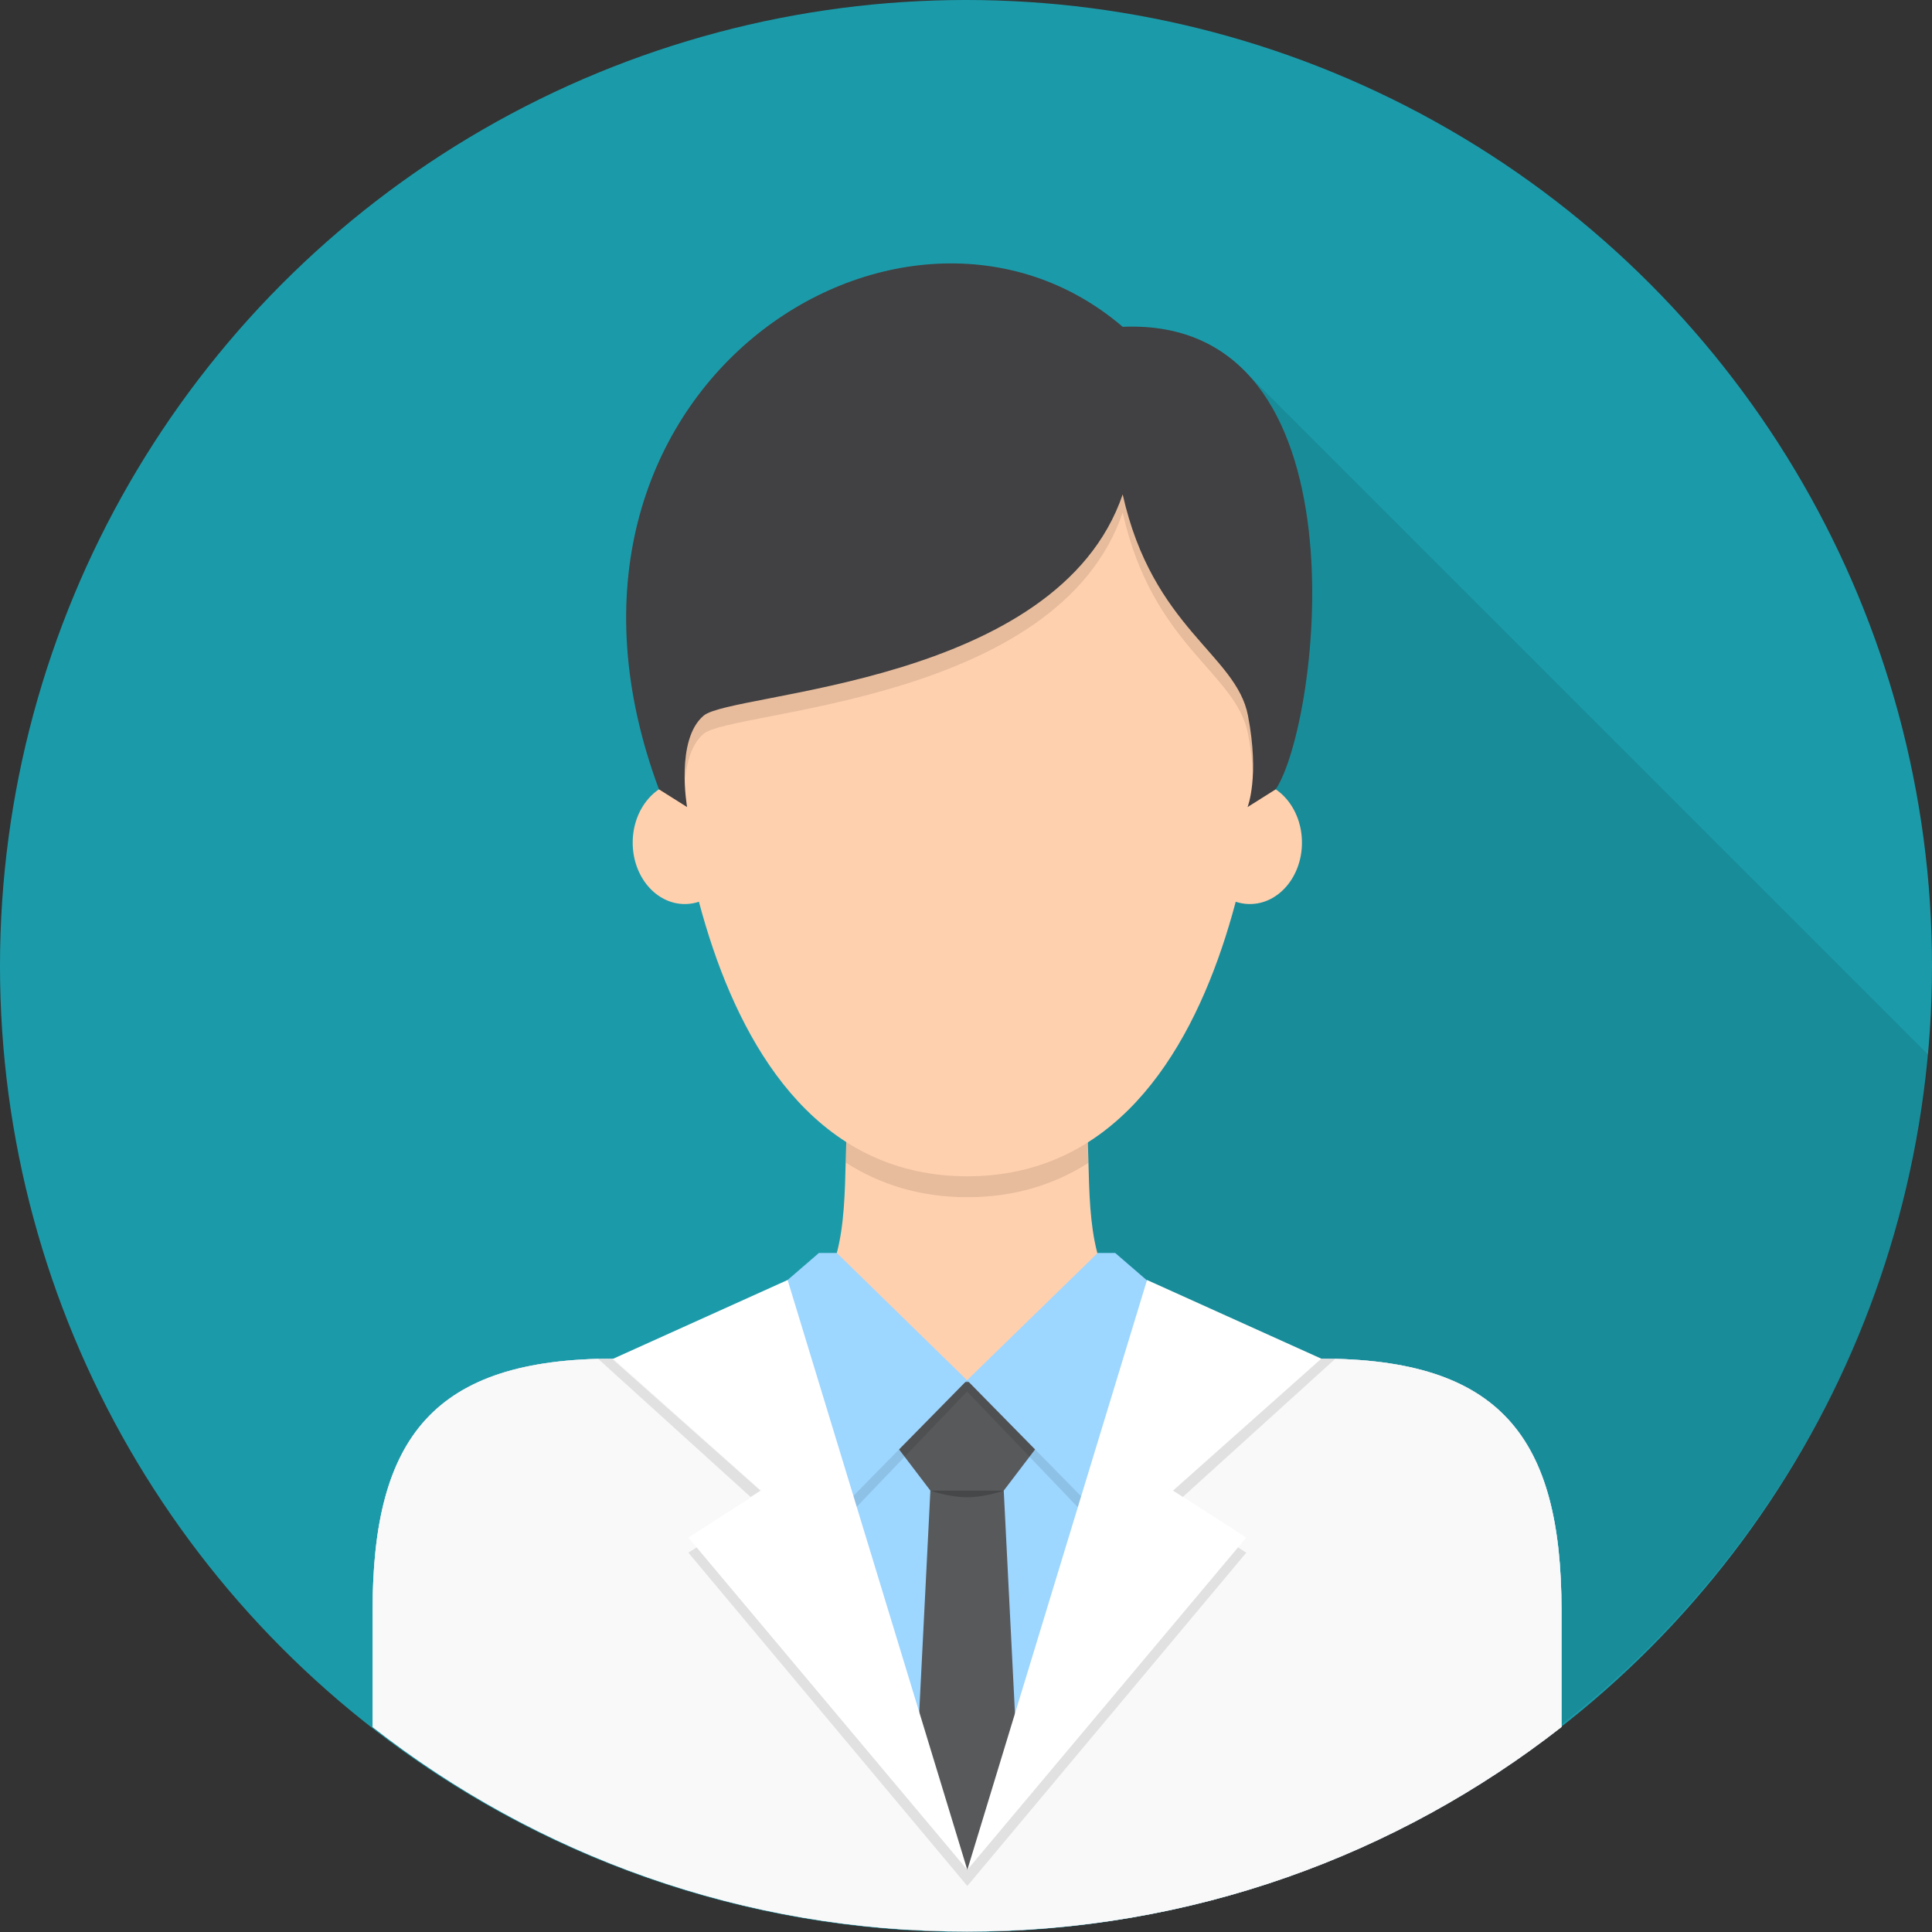 <svg xmlns="http://www.w3.org/2000/svg" xmlns:xlink="http://www.w3.org/1999/xlink" id="Doctor_1_" x="0px" y="0px" width="512px" height="512px" viewBox="0 0 512 512" xml:space="preserve"><rect x="0" y="0" width="512" height="512" fill="#333333" stroke="none"/> <circle id="Background_11_" fill="#1B9BAA" cx="256" cy="256" r="256"></circle> <path id="Shadow_1_" opacity="0.1" d="M328.516,97.007h-72.233v414.189c0.004,0,0.008,0,0.012,0 c133.146,0,242.534-101.649,254.834-231.576L328.516,97.007z"></path> <g id="Doctor"> <path fill="#FFD0AE" d="M350.013,360.056c-74.441,0-57.833-36.507-62.884-73.06h-61.693c-5.05,36.553,11.558,73.06-62.884,73.06 c-47.574,0-63.807,20.847-63.807,66.709v30.899c43.44,33.962,98.123,54.208,157.538,54.208s114.097-20.246,157.538-54.207v-30.9 C413.82,380.902,397.587,360.056,350.013,360.056z"></path> <path opacity="0.1" d="M288.4,308.196c-0.162-6.265-0.377-12.731-1.271-19.2h-61.693c-0.89,6.439-1.107,12.876-1.269,19.113 c8.926,5.721,19.539,9.159,32.184,9.159C268.933,317.269,279.502,313.865,288.4,308.196z"></path> <path fill="#9DD6FF" d="M350.013,360.056c-9.712,0-17.861-0.627-24.724-1.789l-69.006,7.52l-69.006-7.52 c-6.863,1.162-15.013,1.789-24.725,1.789c-47.574,0-63.807,20.847-63.807,66.709v30.899c43.44,33.962,98.123,54.208,157.538,54.208 s114.097-20.246,157.538-54.207v-30.9C413.82,380.902,397.587,360.056,350.013,360.056z"></path> <path fill="#58595B" d="M287.898,366.243h-63.232l21.896,28.781l-5.859,116.394c4.989,0.29,10.012,0.454,15.074,0.454 c5.403,0,10.76-0.188,16.08-0.518l-5.854-116.33L287.898,366.243z"></path> <path fill="#F9F9F9" d="M350.013,360.056c-9.712,0-17.861-0.627-24.724-1.789l-68.938,137.271l-69.075-137.271 c-6.863,1.162-15.013,1.789-24.725,1.789c-47.574,0-63.807,20.847-63.807,66.709v30.899c43.44,33.962,98.123,54.208,157.538,54.208 s114.097-20.246,157.538-54.207v-30.9C413.82,380.902,397.587,360.056,350.013,360.056z"></path> <path opacity="0.2" d="M246.563,395.024h19.44c0,0-4.935,1.769-9.72,1.769S246.563,395.024,246.563,395.024z"></path> <polygon fill="#9DD6FF" points="221.763,332.052 217.021,332.052 187.037,357.928 219.218,403.487 256.283,365.786 "></polygon> <polygon fill="#9DD6FF" points="290.905,332.052 295.543,332.052 325.528,357.928 293.347,403.487 256.283,365.786 "></polygon> <ellipse fill="#FFD0AE" cx="181.47" cy="223.312" rx="13.799" ry="16.269"></ellipse> <ellipse fill="#FFD0AE" cx="331.232" cy="223.312" rx="13.799" ry="16.269"></ellipse> <path fill="#FFD0AE" d="M270.074,106.541h-27.445c-36.089,0-65.346,42.325-65.346,78.415c0,0,2.113,126.771,79.068,126.771 c76.956,0,79.068-126.771,79.068-126.771C335.419,148.866,306.163,106.541,270.074,106.541z"></path> <path opacity="0.1" d="M330.729,187.874c-3.112-16.222-25.291-23.159-33.206-58.626c-17.294,50.71-103.492,52.277-111.043,58.626 c-5.013,4.215-5.306,13.511-4.937,19.287c0.345-4.792,1.584-9.883,4.937-12.702c7.551-6.349,93.749-7.917,111.043-58.626 c7.915,35.468,30.094,42.405,33.206,58.626c0.72,3.752,1.09,7.045,1.25,9.921C332.235,200.415,332.081,194.921,330.729,187.874z"></path> <path fill="#414042" d="M338.073,209.185c11.648-17.49,25.132-125.359-40.55-122.577C239.546,36.95,135.157,103.172,174.63,209.185 l7.457,4.695c0,0-3.157-17.886,4.394-24.235c7.551-6.349,93.749-7.916,111.043-58.626c7.915,35.468,30.094,42.405,33.206,58.626 c3.111,16.222-0.114,24.235-0.114,24.235L338.073,209.185z"></path> <path opacity="0.1" d="M219.218,407.479l37.065-38.707l37.064,38.707l35.169-48.722l-0.025-0.007 c-1.094-0.15-2.167-0.309-3.201-0.484l-31.942,45.221l-37.064-37.701l-37.065,37.701l-31.941-45.221 c-1.035,0.176-2.108,0.334-3.202,0.484l-0.025,0.007L219.218,407.479z"></path> <polygon fill="#FFFFFF" points="208.726,339.211 162.552,360.056 201.766,395.024 182.433,407.479 256.351,495.538 "></polygon> <polygon fill="#FFFFFF" points="303.977,339.211 350.15,360.056 310.937,395.024 330.27,407.479 256.351,495.538 "></polygon> <path opacity="0.1" d="M350.181,360.056l-39.328,34.969l2.604,1.678l40.395-36.596C352.645,360.078,351.43,360.056,350.181,360.056 z"></path> <path opacity="0.1" d="M162.186,360.056l39.329,34.969l-2.604,1.678l-40.395-36.596 C159.722,360.078,160.937,360.056,162.186,360.056z"></path> <polygon opacity="0.1" points="328.091,410.076 256.351,495.538 184.612,410.076 182.433,411.479 256.351,499.8 330.27,411.479 "></polygon> </g> </svg>